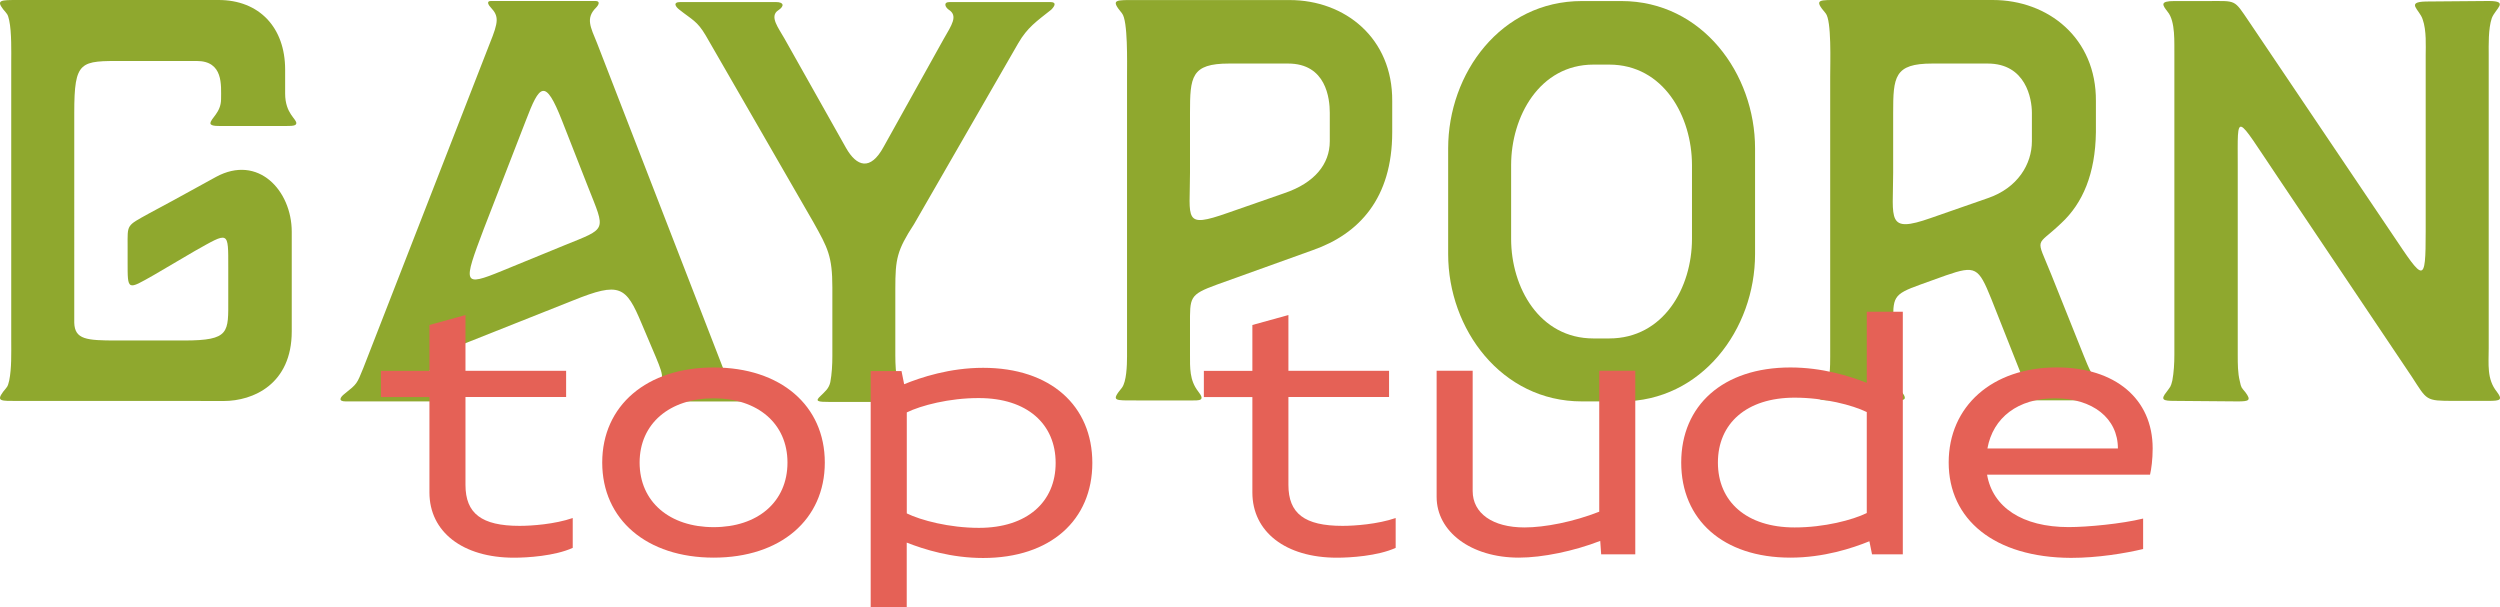 <?xml version="1.0" encoding="utf-8"?>
<!-- Generator: Adobe Illustrator 25.2.3, SVG Export Plug-In . SVG Version: 6.00 Build 0)  -->
<svg version="1.1" id="Layer" xmlns="http://www.w3.org/2000/svg" xmlns:xlink="http://www.w3.org/1999/xlink" x="0px" y="0px"
	 width="427.25px" height="103.76px" viewBox="0 0 427.25 103.76" style="enable-background:new 0 0 427.25 103.76;"
	 xml:space="preserve">
<style type="text/css">
	.st0{fill:#8FA82E;}
	.st1{fill:#E56156;}
</style>
<g>
	<path class="st0" d="M34.31,68.52H15.04h-5.9H8.18H3.05c-2.87,0-3.73,0.09-2.52-1.56c0.69-0.87,0.78-0.78,1.04-1.91
		c0.43-2.08,0.35-4.69,0.35-6.86V10.42c0-1.3,0.09-4.95-0.35-6.95C1.32,2.35,1.23,2.43,0.53,1.57C-0.68,0,0.19,0,3.05,0h34.3
		c6.95,0,11.38,4.69,11.38,11.9v4.08c0,3.47,2,4.34,1.91,5.12c-0.09,0.52-1.04,0.43-3.39,0.43h-8.68c-1.22,0-2.52,0.09-2.61-0.43
		c0-0.87,1.82-1.82,1.82-4.17s0.43-6.51-4.17-6.51h-12.5c-7.38,0-8.42-0.17-8.42,8.86v2.43v10.94V54.8c0,0.09,0,0.26,0,0.35
		c0.09,2.87,2.08,3.04,7.21,3.04h11.55c7.9,0,7.56-1.39,7.56-7.12v-5.3c0-6.43,0.17-6.17-5.73-2.87l-6.95,4.08
		c-4.6,2.6-4.52,2.78-4.52-2.26v-2.6c0-3.82-0.26-3.47,3.65-5.64l4.34-2.34l7.12-3.91c7.21-3.91,12.94,2.34,12.94,9.38v14.68v2.34
		c0,9.03-6.6,11.9-11.64,11.9H34.31z"/>
	<path class="st0" d="M101.87,1.3c-1.82,1.82-0.96,3.3,0.17,6.08l21.01,54.19c1.13,2.87,1.22,3.73,3.73,5.82
		c0.61,0.52,0.96,1.22-0.26,1.22h-15.2c-1.13,0-0.69-0.69-0.09-1.3c2.43-2.26,2.34-2.69,0.87-6.25l-2.43-5.73
		c-2.69-6.43-3.73-7.21-11.72-3.99L79.2,58.79c-3.73,1.48-7.99,4.52-4.95,8.42c0.87,0.96,0.96,1.39-0.35,1.39H59.06
		c-1.3,0-0.96-0.69-0.17-1.3c2.17-1.74,2.08-1.65,3.21-4.43L83.72,7.38c1.48-3.65,1.56-4.6,0.17-6.08c-0.35-0.35-0.87-1.13,0-1.13
		h17.89C102.65,0.18,102.3,0.87,101.87,1.3z M85.8,46.29l10.59-4.34c7.47-3.04,7.12-2.34,4.08-10.07l-4.43-11.29
		c-2.87-7.29-3.82-6.17-6.17,0l-7.21,18.58C79.12,48.54,79.03,49.07,85.8,46.29z"/>
	<path class="st0" d="M120.62,6.08c-1.48-2.52-2.34-2.69-4.52-4.43c-0.69-0.52-1.13-1.3,0.17-1.3h16.33c1.39,0,1.48,0.69,0.43,1.39
		c-1.65,1.04,0.09,3.13,1.04,4.86l10.51,18.67c1.82,3.21,4.17,3.99,6.43-0.17l10.25-18.41c1.39-2.43,2.52-3.99,0.87-5.04
		c-0.61-0.43-0.96-1.3,0.17-1.3h17.19c1.13,0,0.78,0.69,0.17,1.3c-2.52,2-4.08,3.04-5.64,5.73l-17.8,30.91
		c-2.95,4.52-3.21,5.99-3.21,11.03v11.46c0,1.48,0.09,3.04,0.35,4.52c0.26,1.13,0.87,1.65,1.56,2.26c1.39,1.13,0,1.13-1.91,1.13
		h-11.2c-2.08,0-2.6-0.09-1.56-1.04c0.78-0.78,1.39-1.22,1.65-2.34c0.26-1.39,0.35-2.95,0.35-4.52V49.15
		c0-5.38-0.78-6.77-3.21-11.12L120.62,6.08z"/>
	<path class="st0" d="M194.17,68.43c-3.73,0-4.34,0.17-2.43-2.17c0.78-1.04,0.87-3.82,0.87-5.3V13.12c0-2.43,0.17-9.64-0.87-10.85
		c-2-2.43-1.21-2.26,2.69-2.26h8.94h17.02c9.47,0,17.63,6.51,17.54,17.28v5.3c0,11.29-5.64,17.37-13.55,20.15l-16.41,5.9
		c-4.78,1.74-4.6,2.17-4.6,6.95v4.95c0,2.34-0.09,4.43,1.39,6.34c1.3,1.65,0.26,1.56-1.39,1.56H194.17z M210.06,10.86
		c-6.51,0-6.69,2.26-6.69,8.51v10.16c0,7.99-1.22,9.55,6.43,6.86l9.73-3.39c5.12-1.74,7.73-4.95,7.73-8.86v-4.86
		c0-2.43-0.61-8.42-7.12-8.42H210.06z"/>
	<path class="st0" d="M277.1,0.18c13.81,0,22.84,12.42,22.84,25.18c0,6.08,0,12.07,0,18.06c0,12.85-9.12,25.18-22.84,25.18h-6.77
		c-13.72,0-22.84-12.33-22.84-25.18c0-5.99,0-11.98,0-18.06c0-12.85,9.03-25.18,22.84-25.18H277.1z M275.01,57.84
		c9.29,0,14.15-8.68,14.15-17.02c0-4.17,0-8.42,0-12.59c0-8.34-4.86-17.19-14.15-17.19h-2.69c-9.2,0-14.07,8.86-14.07,17.19
		c0,4.17,0,8.42,0,12.59c0,8.34,4.86,17.02,14.07,17.02H275.01z"/>
	<path class="st0" d="M314.43,68.43c-3.82,0-4.43,0.17-2.52-2.17c0.87-1.04,0.87-3.82,0.87-5.3V13.12c0-2.43,0.26-9.64-0.78-10.85
		C309.91-0.17,310.78,0,314.6,0h8.94h17.02c9.47,0,17.71,6.51,17.63,17.28v5.3c-0.09,7.12-2.26,12.16-5.9,15.54
		c-4.43,4.25-4.43,2.08-1.74,8.77l5.56,13.89c0.87,2.17,1.48,3.65,2.78,4.95c1.65,1.56,2.17,2.69-0.35,2.69h-13.2
		c-1.65,0-1.82-0.61-0.61-1.65c1.48-1.22,1.3-1.22,0.35-3.65l-4.78-12.07c-2.17-5.38-2.69-5.73-7.73-3.99l-4.34,1.56
		c-4.86,1.74-4.69,2.17-4.69,6.95l0.09,4.95c0,2.34-0.17,4.43,1.3,6.34c1.3,1.65,0.35,1.56-1.39,1.56H314.43z M330.23,10.86
		c-6.51,0-6.69,2.26-6.69,8.51v10.16c0,7.99-1.21,10.42,6.43,7.73l9.73-3.39c5.12-1.74,7.55-5.82,7.55-9.73v-4.86
		c0-2.43-1.04-8.42-7.55-8.42H330.23z"/>
	<path class="st0" d="M370.44,2c-0.87-1.13-1.39-1.82,1.13-1.82h5.73c4.95,0,4.43-0.35,7.03,3.47l24.58,36.47
		c5.3,7.9,5.64,8.6,5.64-0.61V9.38c0-1.39,0.17-4.17-0.52-6.08c-0.52-1.65-2.95-2.95,0.52-3.04c3.47,0,7.29-0.09,10.77-0.09
		c3.56,0,1.13,1.3,0.52,2.95c-0.61,1.82-0.52,4.69-0.52,6.17c0,16.76,0,33.43,0,50.19c0,2.78-0.35,5.3,1.39,7.47
		c1.04,1.39,0.61,1.56-1.39,1.56h-5.99c-4.86,0-4.52-0.09-7.12-4.08l-22.92-34.13c-7.38-10.94-6.86-11.38-6.86-2V60.7
		c0,1.48,0,3.04,0.35,4.43c0.26,1.22,0.26,1.04,0.96,1.91c1.04,1.39,0.61,1.56-1.3,1.56l-10.85-0.09c-1.91,0-2.43-0.17-1.3-1.56
		c0.61-0.87,0.69-0.78,0.96-1.91c0.26-1.39,0.35-2.95,0.35-4.43c0-17.11,0-34.21,0-51.32C371.56,7.38,371.83,3.65,370.44,2z"/>
</g>
<g>
	<path class="st1" d="M79.55,53.84v9.53h17.2v4.48h-17.2v15.02c0,4.88,2.75,7,9.25,7c2.07,0,6-0.28,9.08-1.34v5.1
		c-3.08,1.4-7.79,1.68-10.03,1.68c-8.8,0-14.46-4.43-14.46-11.15v-16.3H65.1v-4.48h8.29v-7.84L79.55,53.84z"/>
	<path class="st1" d="M121.97,62.8c11.43,0,18.99,6.5,18.99,16.25S133.4,95.3,121.97,95.3c-11.43,0-19.05-6.5-19.05-16.25
		S110.54,62.8,121.97,62.8z M121.97,90.09c7.51,0,12.61-4.31,12.61-11.04c0-6.67-5.1-10.98-12.61-10.98
		c-7.51,0-12.66,4.31-12.66,10.98C109.31,85.78,114.46,90.09,121.97,90.09z"/>
	<path class="st1" d="M154.07,63.42l0.45,2.24c2.91-1.18,7.79-2.8,13.5-2.8c11.54,0,18.66,6.5,18.66,16.25
		c0,9.75-7.12,16.25-18.66,16.25c-5.43,0-10.08-1.46-13.06-2.63v11.04h-6.16V63.42H154.07z M154.97,70.48v17.26
		c2.41,1.18,7.28,2.47,12.33,2.47c8.24,0,13.11-4.43,13.11-11.09c0-6.67-4.88-11.09-13.11-11.09
		C162.25,68.01,157.38,69.3,154.97,70.48z"/>
	<path class="st1" d="M220.19,53.84v9.53h17.2v4.48h-17.2v15.02c0,4.88,2.75,7,9.25,7c2.07,0,6-0.28,9.08-1.34v5.1
		c-3.08,1.4-7.79,1.68-10.03,1.68c-8.8,0-14.46-4.43-14.46-11.15v-16.3h-8.29v-4.48h8.29v-7.84L220.19,53.84z"/>
	<path class="st1" d="M273.48,92.44c-4.48,1.74-9.86,2.86-13.9,2.86c-8.24,0-14.06-4.48-14.06-10.37V63.36h6.16v20.56
		c0,3.81,3.42,6.22,8.85,6.22c3.47,0,8.35-0.95,12.78-2.69V63.36h6.16v31.38h-5.83L273.48,92.44z"/>
	<path class="st1" d="M319.93,94.74l-0.45-2.24c-2.91,1.18-7.79,2.8-13.5,2.8c-11.54,0-18.66-6.5-18.66-16.25
		s7.12-16.25,18.66-16.25c5.43,0,10.08,1.46,13.05,2.63V53.28h6.16v41.46H319.93z M319.03,87.68V70.42
		c-2.41-1.18-7.28-2.46-12.33-2.46c-8.24,0-13.11,4.43-13.11,11.09s4.87,11.09,13.11,11.09C311.75,90.15,316.62,88.86,319.03,87.68z
		"/>
	<path class="st1" d="M367.89,76.64c0,1.85-0.22,3.53-0.45,4.48h-27.85c0.95,5.55,6,8.96,13.95,8.96c3.19,0,9.08-0.56,12.72-1.46
		v5.21c-3.08,0.73-7.73,1.51-12.33,1.51c-13.11-0.06-20.9-6.56-20.9-16.3c0-9.58,7.4-16.25,18.49-16.25
		C361.45,62.8,367.89,68.13,367.89,76.64z M361.95,76.64c0-5.16-4.31-8.57-10.76-8.57c-6.33,0-10.59,3.31-11.54,8.57H361.95z"/>
</g>
<g>
</g>
<g>
</g>
<g>
</g>
<g>
</g>
<g>
</g>
<g>
</g>
<g>
</g>
<g>
</g>
<g>
</g>
<g>
</g>
<g>
</g>
<g>
</g>
<g>
</g>
<g>
</g>
<g>
</g>
</svg>
